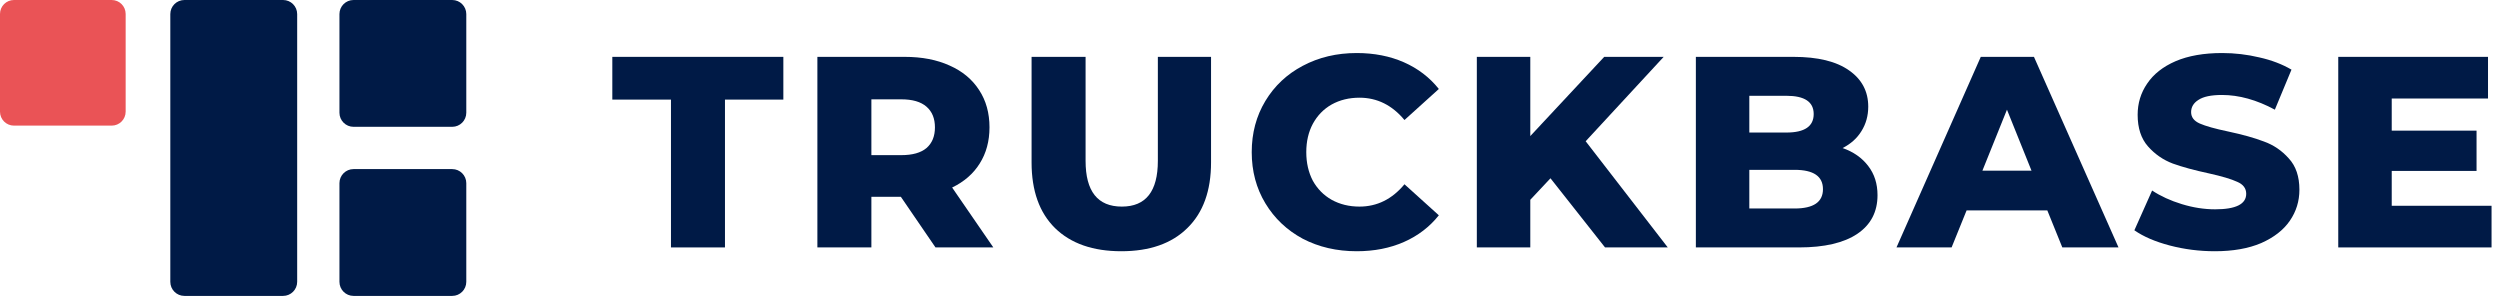 <svg width="168" height="20" viewBox="0 0 168 20" fill="none" xmlns="http://www.w3.org/2000/svg">
<path d="M0 0.938C0 0.42 0.42 0 0.938 0H7.506C8.024 0 8.444 0.42 8.444 0.938V7.504C8.444 8.022 8.024 8.442 7.506 8.442H0.938C0.42 8.442 0 8.022 0 7.504V0.938Z" fill="#EA5356"/>
<path d="M22.811 0.947C22.811 0.424 23.235 0 23.758 0H30.388C30.911 0 31.335 0.424 31.335 0.947V7.575C31.335 8.098 30.911 8.522 30.388 8.522H23.758C23.235 8.522 22.811 8.098 22.811 7.575V0.947Z" fill="#001A46"/>
<path d="M22.811 12.309C22.811 11.787 23.235 11.363 23.758 11.363H30.388C30.911 11.363 31.335 11.787 31.335 12.309V18.938C31.335 19.461 30.911 19.885 30.388 19.885H23.758C23.235 19.885 22.811 19.461 22.811 18.938V12.309Z" fill="#001A46"/>
<path d="M11.445 0.947C11.445 0.424 11.869 0 12.393 0H19.023C19.546 0 19.97 0.424 19.97 0.947V18.938C19.97 19.461 19.546 19.885 19.023 19.885H12.393C11.869 19.885 11.445 19.461 11.445 18.938V0.947Z" fill="#001A46"/>
<path d="M45.089 6.693H41.148V3.821H52.641V6.693H48.718V16.627H45.089V6.693Z" fill="#001A46"/>
<path d="M60.537 13.224H58.557V16.627H54.928V3.821H60.794C61.955 3.821 62.963 4.016 63.818 4.406C64.673 4.784 65.333 5.333 65.798 6.053C66.262 6.76 66.494 7.596 66.494 8.559C66.494 9.486 66.274 10.297 65.834 10.992C65.407 11.675 64.79 12.212 63.983 12.602L66.751 16.627H62.865L60.537 13.224ZM62.828 8.559C62.828 7.961 62.639 7.498 62.26 7.169C61.881 6.839 61.319 6.675 60.574 6.675H58.557V10.425H60.574C61.319 10.425 61.881 10.267 62.26 9.949C62.639 9.62 62.828 9.157 62.828 8.559Z" fill="#001A46"/>
<path d="M75.352 16.883C73.446 16.883 71.961 16.365 70.898 15.328C69.847 14.291 69.322 12.822 69.322 10.919V3.821H72.951V10.809C72.951 12.858 73.763 13.883 75.389 13.883C77.001 13.883 77.808 12.858 77.808 10.809V3.821H81.382V10.919C81.382 12.822 80.851 14.291 79.788 15.328C78.737 16.365 77.258 16.883 75.352 16.883Z" fill="#001A46"/>
<path d="M91.173 16.883C89.829 16.883 88.619 16.603 87.544 16.042C86.481 15.469 85.644 14.676 85.033 13.663C84.422 12.651 84.116 11.505 84.116 10.224C84.116 8.943 84.422 7.797 85.033 6.784C85.644 5.772 86.481 4.985 87.544 4.424C88.619 3.851 89.829 3.564 91.173 3.564C92.346 3.564 93.403 3.772 94.344 4.186C95.285 4.601 96.067 5.199 96.69 5.979L94.381 8.065C93.55 7.065 92.542 6.565 91.356 6.565C90.66 6.565 90.037 6.717 89.487 7.022C88.949 7.327 88.528 7.76 88.222 8.321C87.929 8.87 87.782 9.504 87.782 10.224C87.782 10.944 87.929 11.584 88.222 12.145C88.528 12.694 88.949 13.121 89.487 13.426C90.037 13.73 90.66 13.883 91.356 13.883C92.542 13.883 93.55 13.383 94.381 12.383L96.69 14.468C96.067 15.249 95.285 15.847 94.344 16.261C93.403 16.676 92.346 16.883 91.173 16.883Z" fill="#001A46"/>
<path d="M104.192 11.98L102.836 13.426V16.627H99.243V3.821H102.836V9.144L107.803 3.821H111.799L106.557 9.492L112.074 16.627H107.858L104.192 11.98Z" fill="#001A46"/>
<path d="M123.823 9.949C124.556 10.206 125.13 10.608 125.546 11.157C125.961 11.694 126.169 12.346 126.169 13.115C126.169 14.237 125.717 15.103 124.813 15.713C123.908 16.322 122.601 16.627 120.89 16.627H113.962V3.821H120.523C122.161 3.821 123.407 4.126 124.263 4.735C125.118 5.333 125.546 6.144 125.546 7.169C125.546 7.778 125.393 8.327 125.087 8.815C124.794 9.291 124.373 9.669 123.823 9.949ZM117.554 6.437V8.907H120.047C121.269 8.907 121.88 8.492 121.88 7.663C121.88 6.845 121.269 6.437 120.047 6.437H117.554ZM120.597 14.011C121.868 14.011 122.503 13.578 122.503 12.712C122.503 11.846 121.868 11.413 120.597 11.413H117.554V14.011H120.597Z" fill="#001A46"/>
<path d="M137.58 14.139H132.155L131.147 16.627H127.444L133.108 3.821H136.682L142.364 16.627H138.588L137.58 14.139ZM136.517 11.468L134.868 7.37L133.218 11.468H136.517Z" fill="#001A46"/>
<path d="M148.837 16.883C147.799 16.883 146.791 16.755 145.813 16.499C144.836 16.243 144.041 15.902 143.43 15.475L144.622 12.803C145.196 13.182 145.862 13.487 146.62 13.718C147.377 13.95 148.123 14.066 148.856 14.066C150.249 14.066 150.945 13.718 150.945 13.023C150.945 12.657 150.744 12.389 150.34 12.218C149.949 12.035 149.314 11.846 148.434 11.651C147.469 11.444 146.662 11.224 146.015 10.992C145.367 10.748 144.811 10.364 144.347 9.84C143.882 9.315 143.65 8.608 143.65 7.717C143.65 6.937 143.864 6.236 144.292 5.614C144.719 4.979 145.355 4.479 146.198 4.113C147.053 3.747 148.098 3.564 149.332 3.564C150.175 3.564 151.006 3.662 151.825 3.857C152.644 4.04 153.365 4.315 153.988 4.68L152.87 7.37C151.648 6.711 150.463 6.382 149.314 6.382C148.593 6.382 148.068 6.492 147.738 6.711C147.408 6.919 147.243 7.193 147.243 7.535C147.243 7.876 147.438 8.132 147.829 8.303C148.22 8.474 148.85 8.651 149.717 8.833C150.695 9.041 151.501 9.266 152.137 9.51C152.784 9.742 153.34 10.12 153.805 10.645C154.281 11.157 154.52 11.858 154.52 12.749C154.52 13.517 154.306 14.212 153.878 14.834C153.45 15.456 152.809 15.956 151.953 16.334C151.098 16.7 150.059 16.883 148.837 16.883Z" fill="#001A46"/>
<path d="M167.432 13.828V16.627H157.131V3.821H167.194V6.62H160.724V8.779H166.424V11.486H160.724V13.828H167.432Z" fill="#001A46"/>
</svg>
